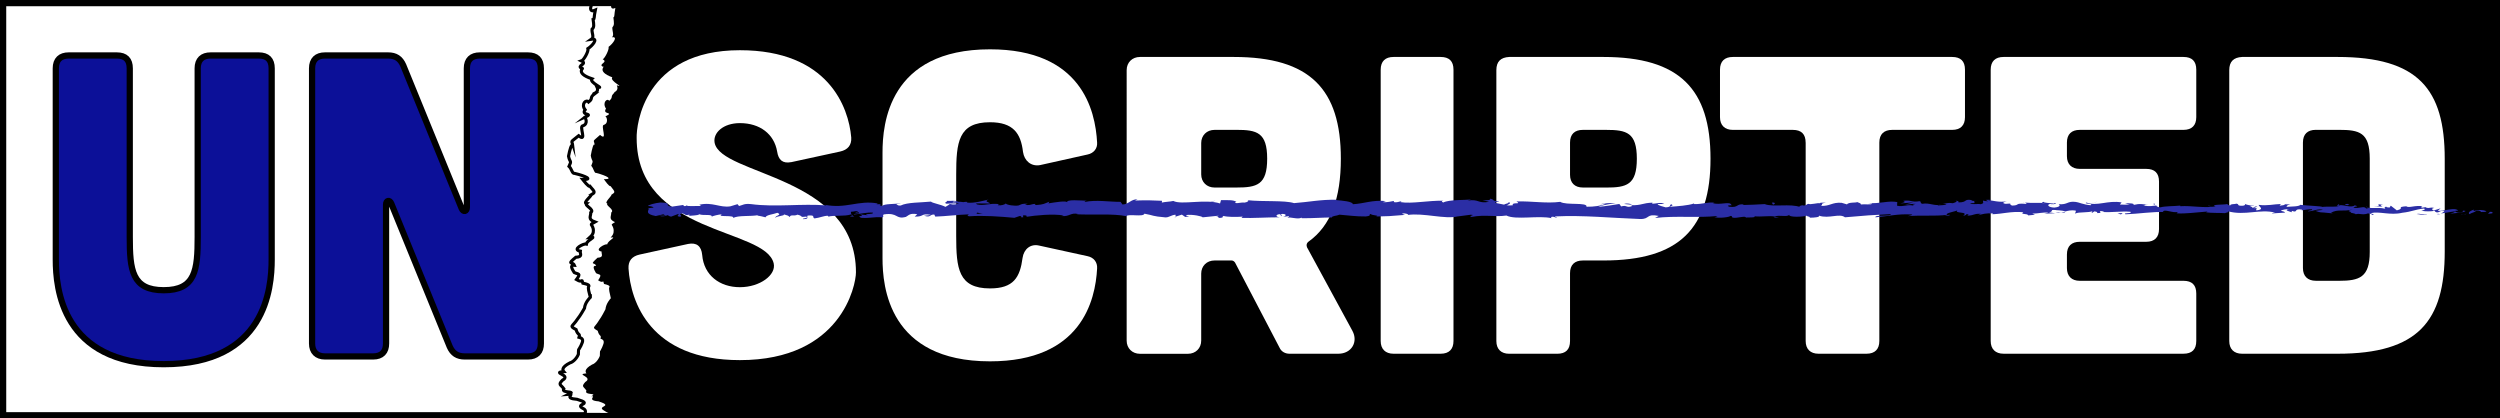 <?xml version="1.0" encoding="UTF-8"?> <svg xmlns="http://www.w3.org/2000/svg" id="Layer_2" data-name="Layer 2" viewBox="0 0 801.88 134.2"><rect x="0" y="0" width="801.88" height="134.2" fill="#808080" stroke="none"/><defs><style> .cls-1 { fill: #2b2ea5; } .cls-2 { fill: #0c1098; stroke-width: 2px; } .cls-2, .cls-3 { stroke: #000; stroke-miterlimit: 10; } .cls-4, .cls-3 { fill: #fff; } </style></defs><g id="Layer_1-2" data-name="Layer 1"><g><rect class="cls-4" x="1" y="1" width="799.88" height="132.2"></rect><path d="M799.88,2v130.2H2V2h797.88M801.88,0H0v134.2h801.88V0h0Z"></path></g><g><g><path class="cls-3" d="M224.55,133.06l-37.07-.14c.41-.69.53-1.46-.45-1.89-3.01-1.54,3.66-1.29-1.92-2.95-4.55-.33-.62-1.78-2.57-1.63,2.5-1.18-2.67-.18-1.71-1.78-.96-1.35-1.91-1.18-.41-2.73,3-1.67-3.67-2.41.41-2.75-.28-.34-.98-1.3,2.02-2.82.64-.1,1.98-1.11,2.66-2.7.17-2.5-.27-.54.83-2.8.79-1.61.82-2.28-.61-2.68.45-1.31-.42-.52-.96-2.49-2.27-1.24-1.22-.76.48-3.38.3-.42.76-.88,2.22-3.45.17-1.77,1.61-3.26,1.88-3.5,0,0,0,0,0,.01.06-.06.05-.06,0-.01-.43-1.67-.81-2.99-.53-3.48-.04-.1.75-.51-1.86-1.06-.53-1.82.11.18-2.06-1.15,1.58-2.15.52-1.62-.72-2.28-.65-1.04-1.51-2.45.04-2.33-.53-1.27-2.58.01.47-2.55,2.38-.12,1.29-1.14,1.44-1.96-2.84-.49,1.1-2.54,1.97-2.31.18-1.27,3.68-2.45,1.16-2.15,1.35-1.22,1.06-2.19,1.02-2.71-.38-1.66-1.42-1.11.53-2.19-2.38-.88-1.25-1.82-1.32-3.02,1.39-.93-2.08-2.21-1.35-2.9-1.33-.16,1.72-2.5,1.38-2.73,1.37-.85,1.53-.74-.28-2.79-.46.27-1.91-1.68-2.32-2.19,3.32.1,1.17-1.05-2.64-1.96-.73.2-.93-1.51-1.76-2.25.97-2.07.25-1.07-.16-3.26.39-2.03,1-4.24,1.37-3.29-.22-2-1.15-.78,1.87-3.27,2.83,2.26.03-3.06,1.35-3.19,1.88-.56.85-3.01.37-2.61,3.71-1.61-1.17-.49.36-2.52-1.41-1.85.33-3.47,1.12-2.49,1.61-1.24.13-1.3,1.92-2.64-1.21.02,1.77-.1.73-2.27,3.06.9-2.68-1.41-1.57-2.54-6-2.02-2-3.81-3.25-3.35-1.91-.86,2-1.39-.1-2.38.65-.21,2.31-3,2.06-3.95,1.36-.86,3.53-3.4,1.15-3.03.92-.63.03-2.04.16-3.18.72-.69.59-1.35.35-3.14.51-.12.21-.74.69-2.99-1.67.77-1.8-.64-1.09-1.79h34.69v131.6"></path><path d="M272.09.77s.03-.03.04-.04h-75.76c-.65,1.16-.53,2.58,1.01,1.81-.44,2.28-.17,2.9-.64,3.03.22,1.81.35,2.48-.32,3.18-.12,1.15.69,2.57-.15,3.21,2.18-.37.19,2.19-1.06,3.06.23.96-1.29,3.78-1.89,3.99,1.93,1-1.67,1.54.09,2.41,1.15-.47-2.53,1.34,2.99,3.38-1.02,1.15,4.25,3.48,1.44,2.57.96,2.19-1.79,2.31-.67,2.29-1.65,1.36-.28,1.42-1.76,2.67-.73-.99-2.32.65-1.03,2.52-1.41,2.06,3.08.92-.33,2.55.44-.4,1.38,2.08-.34,2.64-1.21.14,1.37,5.51-1.24,3.23-2.78,2.52-1.92,1.29-1.72,3.3-.33-.96-.9,1.27-1.26,3.33.37,2.21,1.04,1.2.15,3.29.77.75.95,2.48,1.62,2.28,3.5.92,5.48,2.09,2.43,1.99.38.52,1.71,2.49,2.13,2.21,1.66,2.07,1.52,1.96.26,2.82.31.23-2.49,2.6-1.27,2.76-.68.7,2.51,1.99,1.24,2.93.07,1.22-.98,2.16,1.22,3.06-1.79,1.09-.83.54-.48,2.21.04.53.3,1.51-.94,2.74,2.32-.31-.9.89-1.07,2.17-.79-.23-4.42,1.84-1.81,2.33-.14.83.86,1.86-1.32,1.98-2.8,2.59-.92,1.29-.43,2.58-1.43-.12-.64,1.31-.04,2.36,1.14.66,2.11.12.67,2.3,1.99,1.34,1.4-.68,1.89,1.16,2.39.55,1.67.96,1.71,1.07-.26.49.09,1.83.48,3.52.05-.05.06-.05,0,.01,0,0,0,0,0-.01-.25.24-1.57,1.75-1.73,3.54-1.34,2.6-1.76,3.06-2.04,3.49-1.57,2.65-2.53,2.16-.44,3.42.49,1.99,1.29,1.19.88,2.52,1.31.4,1.28,1.08.56,2.71-1.01,2.28-.61.3-.76,2.83-.63,1.61-1.86,2.63-2.45,2.73-2.76,1.54-2.12,2.51-1.85,2.85-3.75.34,2.38,1.09-.38,2.78-1.38,1.57-.51,1.4.38,2.76-.88,1.62,3.88.6,1.58,1.8,1.79-.16-1.82,1.31,2.36,1.65,5.13,1.68-1.01,1.43,1.76,2.98.9.43.79,1.21,8,1.91h600.11V.73l-529.79.04Z"></path></g><g><path class="cls-4" d="M253.8,52c-2.75.54-4.12-.68-4.53-3.4-.96-5.58-5.49-9.11-11.95-9.11-5.36,0-8.66,3.13-8.11,6.26,1.92,10.61,45.34,10.33,45.34,41.61,0,4.08-4.67,28.15-37.23,28.15-28.85,0-35.03-18.77-35.72-29.37-.14-2.45,1.1-3.94,3.57-4.49l15.53-3.4c2.75-.54,4.26.68,4.53,3.54.55,6.53,5.63,10.33,12.09,10.33s11.68-3.94,10.85-7.61c-2.61-11.56-43.96-8.97-43.96-40.25-.14-4.08,2.33-28.15,33.11-28.15,28.3,0,34.9,18.22,35.72,28.01.14,2.45-1.1,3.94-3.57,4.49l-15.66,3.4Z"></path><path class="cls-4" d="M283.07,48.87c0-8.97,1.92-33.05,34.48-33.05,29.26,0,33.8,19.45,34.35,29.92.14,1.9-1.1,3.4-3.02,3.81l-15.25,3.4c-2.89.54-5.08-1.36-5.5-4.22-.69-5.98-3.16-9.52-10.58-9.52-10.17,0-10.85,6.39-10.85,16.86v19.58c0,10.47.69,16.86,10.85,16.86,7.56,0,9.62-3.54,10.44-9.79.41-2.86,2.61-4.62,5.36-3.94l15.53,3.4c1.92.41,3.16,1.9,3.02,3.94-.55,10.33-5.08,29.78-34.35,29.78-32.56,0-34.48-24.07-34.48-33.05v-34Z"></path><path class="cls-4" d="M433.79,106.12c1.92,3.53-.27,7.34-4.53,7.34h-15.66c-1.37,0-2.61-.68-3.16-1.9l-14.29-27.33c-.27-.41-.69-.68-1.1-.68h-5.5c-2.47,0-4.26,1.77-4.26,4.22v21.49c0,2.45-1.79,4.22-4.26,4.22h-15.39c-2.47,0-4.26-1.77-4.26-4.22V22.49c0-2.45,1.79-4.22,4.26-4.22h30.09c24.46,0,34.35,10.33,34.35,32.64,0,12.65-3.16,21.49-10.44,26.65-.55.41-.69,1.09-.41,1.77l14.56,26.79ZM389.55,41.66c-2.47,0-4.26,1.77-4.26,4.22v10.06c0,2.45,1.79,4.21,4.26,4.21h7.01c6.59,0,9.89-.82,9.89-9.25s-3.3-9.25-9.89-9.25h-7.01Z"></path><path class="cls-4" d="M462.09,18.27c2.75,0,4.12,1.36,4.12,4.08v87.03c0,2.58-1.37,4.08-4.12,4.08h-15.11c-2.61,0-4.12-1.5-4.12-4.08V22.35c0-2.72,1.51-4.08,4.12-4.08h15.11Z"></path><path class="cls-4" d="M514.3,18.27c24.46,0,34.35,10.33,34.35,32.64s-9.89,32.64-34.35,32.64h-6.59c-2.61,0-4.12,1.36-4.12,4.08v21.76c0,2.72-1.37,4.08-4.12,4.08h-15.39c-2.61,0-4.12-1.5-4.12-4.08V22.49c0-2.72,1.37-4.08,4.12-4.22h30.22ZM515.13,60.16c6.59,0,9.89-.82,9.89-9.25s-3.3-9.25-9.89-9.25h-7.42c-2.61,0-4.12,1.36-4.12,4.08v10.33c0,2.58,1.51,4.08,4.12,4.08h7.42Z"></path><path class="cls-4" d="M579.16,45.74c0-2.72-1.37-4.08-4.12-4.08h-19.23c-2.61,0-4.12-1.5-4.12-4.08v-15.23c0-2.72,1.51-4.08,4.12-4.08h70.34c2.75,0,4.12,1.36,4.12,4.08v15.23c0,2.58-1.37,4.08-4.12,4.08h-19.23c-2.61,0-4.12,1.36-4.12,4.08v63.64c0,2.58-1.37,4.08-4.12,4.08h-15.39c-2.61,0-4.12-1.5-4.12-4.08v-63.64Z"></path><path class="cls-4" d="M700.34,18.27c2.75,0,4.12,1.36,4.12,4.08v15.23c0,2.58-1.37,4.08-4.12,4.08h-33.25c-2.61,0-4.12,1.36-4.12,4.08v4.35c0,2.58,1.51,4.08,4.12,4.08h21.3c2.75,0,4.12,1.36,4.12,4.08v15.23c0,2.58-1.37,4.08-4.12,4.08h-21.3c-2.61,0-4.12,1.36-4.12,4.08v4.35c0,2.58,1.51,4.08,4.12,4.08h33.25c2.75,0,4.12,1.36,4.12,4.08v15.23c0,2.72-1.37,4.08-4.12,4.08h-57.7c-2.61,0-4.12-1.5-4.12-4.08V22.35c0-2.72,1.51-4.08,4.12-4.08h57.7Z"></path><path class="cls-4" d="M749.8,18.27c25.83,0,34.35,10.33,34.35,32.64v29.78c0,22.3-8.52,32.77-34.35,32.77h-30.64c-2.61,0-4.12-1.5-4.12-4.08V22.49c0-2.72,1.37-4.08,4.12-4.22h30.64ZM750.21,90.07c6.59,0,9.89-1.09,9.89-9.25v-29.92c0-8.43-3.3-9.25-9.89-9.25h-7.42c-2.61,0-4.12,1.36-4.12,4.08v40.25c0,2.58,1.51,4.08,4.12,4.08h7.42Z"></path></g></g><g><path class="cls-2" d="M37.48,17.79c2.76,0,4.14,1.38,4.14,4.14v54.06c0,10.62.69,17.1,10.9,17.1s10.89-6.48,10.89-17.1V21.93c0-2.76,1.52-4.14,4.14-4.14h15.45c2.76,0,4.14,1.38,4.14,4.14v61.37c0,9.1-1.93,33.51-34.62,33.51s-34.62-24.41-34.62-33.51V21.93c0-2.76,1.52-4.14,4.14-4.14h15.45Z"></path><path class="cls-2" d="M124.51,17.79c2.35,0,3.86.97,4.83,3.17l18.76,45.93c.55,1.24,1.65.97,1.65-.41V21.93c0-2.76,1.52-4.14,4.14-4.14h15.45c2.76,0,4.14,1.38,4.14,4.14v88.26c0,2.62-1.38,4.14-4.14,4.14h-20.27c-2.35,0-3.86-.97-4.83-3.17l-18.76-45.93c-.55-1.24-1.65-.97-1.65.41v44.55c0,2.62-1.38,4.14-4.14,4.14h-15.45c-2.62,0-4.14-1.52-4.14-4.14V21.93c0-2.76,1.52-4.14,4.14-4.14h20.27Z"></path></g><g><path class="cls-1" d="M799.37,68.43c.31-.17.14-.56-.72-.49l-.61.66,1.33-.18Z"></path><path class="cls-1" d="M793.59,67.21c-1.01.32-2.17.88-1.52,1.49,1-.64,1.24-.37,2.32-1.13.86-.08,1.5.21,1.35.46.3-.17,1.33.15,1.8-.27-1.12-.51-2.53-.53-4.01-.11-.32-.15,0-.32.06-.44Z"></path><path class="cls-1" d="M709.7,66.17l.54.08c-.15-.04-.33-.07-.54-.08Z"></path><path class="cls-1" d="M657.73,65.81c.4-.02.56-.08.58-.14-.37.04-.67.08-.58.14Z"></path><path class="cls-1" d="M648.85,65.08c.19.02.35.03.52.04-.2-.06-.4-.09-.52-.04Z"></path><path class="cls-1" d="M709.7,66.17l-1.39-.21c-.1.22.71.16,1.39.21Z"></path><path class="cls-1" d="M782.03,68.8c.29-.03.53-.09.75-.17-.24.03-.47.05-.71.07-.01.04-.02.07-.05.1Z"></path><path class="cls-1" d="M732.62,65.64h.42c.12-.08.24-.17.35-.27l-.77.27Z"></path><path class="cls-1" d="M750.2,65.54c-.4-.02-.54.54-.69.78.22-.23.52-.34.87-.39,0-.11-.05-.23-.18-.4Z"></path><path class="cls-1" d="M778.09,66.52l.49-.08c-.13.02-.35.05-.49.08Z"></path><path class="cls-1" d="M720.03,65.52c-.03-.08-.09-.16-.16-.2,0,.07.06.14.16.2Z"></path><path class="cls-1" d="M228.19,69.74s0-.07,0-.1c-.1.06-.13.1,0,.1Z"></path><path class="cls-1" d="M207.81,66.96l.28-.03c.03-.11.06-.21.06-.31l-.34.35Z"></path><path class="cls-1" d="M632.61,64.36s.04,0,.07.01c.43-.06.19-.05-.07-.01Z"></path><path class="cls-1" d="M483.51,64.78c1.69.5-2.75.65-.21,1.2-.24-.22,2.31-.88.21-1.2Z"></path><path class="cls-1" d="M781.57,68.73c-.24,0-.48.01-.72,0,.33.02.55.02.72,0Z"></path><path class="cls-1" d="M483.31,65.98h0s.26.06.26.06c-.11-.02-.17-.04-.26-.06Z"></path><path class="cls-1" d="M595.19,64.7c.08.1.23.17.38.25-.01-.06-.1-.13-.38-.25Z"></path><path class="cls-1" d="M623.07,65.5l-.69-.08c.27.05.5.07.69.08Z"></path><path class="cls-1" d="M580.71,65.49c-.38-.04-.5-.12-1.01-.04.05.03.09.05.16.07.19-.08.43-.11.86-.02Z"></path><path class="cls-1" d="M565.65,65.5c.08.04.19.08.28.11.15-.01.32-.02.48-.03l-.76-.08Z"></path><path class="cls-1" d="M273.98,69.47c-.33-.16-.54-.33-.7-.51.23.4-1.98.54.7.51Z"></path><path class="cls-1" d="M782.02,68.49c-.09.14-.22.21-.45.24.17,0,.34-.02.5-.03.04-.08.05-.16-.05-.21Z"></path><path class="cls-1" d="M580.1,69.93l-2.39-.08c.67.05,1.54.08,2.39.08Z"></path><path class="cls-1" d="M382.06,69.39l-.55.07c.21.01.41,0,.55-.07Z"></path><path class="cls-1" d="M570.6,69.93c-.43-.2-.88-.31-1.35-.39-.1.04-.21.08-.28.15l1.63.24Z"></path><path class="cls-1" d="M273.28,68.96s0,0,0,0c0,0,0,0,0,0Z"></path><path class="cls-1" d="M257.51,70.29c2.28.02,1.07-.72,1.56-1.15,2.72-.21,1.26.54,2.19.92,1.7-.2,3-.87,4.27-.85.09.12.34.17.05.32,1.8-.59,5.33-.03,7.43-.77.16.07.23.13.27.18-.34-.37-.39-.75-.32-1.01,1.02-.01,1.9-.47,2.28.02-.63-.01-.68.18-.97.33l1.07-.21c.96.69-1.46.24-1.46.75,2.09-.23,4.52-.8,6.12-.6.33.68-3.74.23-1.61.83l-2.48-.26c1.89,1.07-1.51-.07.23,1.07,3.26.2,3.65-.35,6.9-.15.73-.38-.24-.56.49-.94,4.62-.68,3.64,1.71,7.04.8.88-.45,1.22-1.31,3.64-.86l-.82.77c3.16.08,1.8-1.1,5.11-.59-.59.3-2.48.25-2,.35,2.14.61,1.51-.44,3.16-.44l.34.68c3.36-.11,7.06-.6,10.78-.72-.21.2-.84.42.03.62,4.69-.34,10.02.08,14.55.49l1.73-.59c.4,0,.75.27.31.38,1.76.22.09-.37.94-.6,1-.04,1.33.34.69.51,3.11-.5,8.87-1.07,12.15-.44l-.64.17c2.55.24,2.88-1.2,5.25-.66l-.45.1c5.54.25,11.67-.28,15.9.6.8-.85,5.49.38,5.84-.8,3.17.58,2.26.8,6.72,1.19,1.19.05,1.77-.74,3.25-.86l.04.62,2-.65,1.06.74,1.38-.16c-.55-.04-1.17-.28-1.09-.45,2.16-.28,5.26.43,5.31.74l5.1-.52c-.11.25-.97.33-1.64.49,2.72-.63.49.65,2.99.07-.33-.14.18-.37.24-.49,1.24.37,4.08.38,6.17.22l-.4.42c3.78.11,7.98-.2,12.23-.2-1.52-.2-1.17-.93.07-1.01l.5.65c.8-.4-1.3-.25.35-.74,1.59.08,1.07.74.16.95l1.93-.23c.11.19-.34.3-.46.54.79-.4,3.33.65,4.47-.05l.11.19c4.25,0,6.17-.22,9.63-.25.07-.56,1.42-.44,2.45-.89,2.54.18,5.36.62,8.43.57,2.15-.28.63-.48,1.6-.81.16.51,3.22.46,1.63.83,3.68-.08,4.7-.1,9.34-.52-.5-.21-1.07-.3-.78-.48.84-.08,1.92.21,1.8.46l-.22.05c5.22-.77,12.04,1.49,16.2.43l-.23.05,4.31-.56c1.98.09-1.19.38.28.7,4.65-.86,7.34.12,11.17-.45,2.96,1.51,10.51-.11,14.51.86l-.23-.36c1.03-.35,1.25.2,2.01.29-.11-.28-1.12-.32-.48-.51,8.76-.43,18.07.52,27.05.84,3.28.1,1.86-1.84,6-.99l-1.17.66c6.63-.79,13.55.03,20.04-.64-.39.15-.4.35-1.03.35,1.37.48,5.07.02,5.09-.37,1.01.04.23.35.86.55,1.37.28,3.45-.61,4.18-.14.12.08-.39.16-.64.19.9-.23,4.17.06,3.32-.49,2.43.26,4.66-.25,6.6.08,1.27-.62,4.17.3,4.57-.58-.17.9,4.27.73,5.81.3-.52.27,1.34.28.73.66,1.76-.01,3.37-.18,3.06-.65,3.24,1.08,6.51-.87,8.33.52,5.22-.49,10.05-.82,14.74-1.03-.17.9-5.19.09-4.99,1.04,4.45-.37,7.02-1.15,11.44-.93,1.14.12-.65.39-1.04.55,4.45-.37,8.6.08,12.56-.41-.01.08-.44.18-.84.24.78-.03,1.81.13,1.73-.28l-.76.11c-1.25-.6,3.1-1.24,3.24-1.56-1.32,1.18,3.91.3,1.81,1.78.51-.08,1.16-.27,1.04-.55.76.08,1,.24.23.55,2.79-.22,1.8-.66,4.33-.65,0,.2-.52.28-.78.51,1.28-.39,2.57-.77,4.71-.61-.13.12.12.28-.52.27,3.67-.06,6.26-1.03,10.29-.66-1.19.86,1.37.28,1.58,1.03l2.17-.22-.87-.36c1.9.01,3.58-.53,5.21-.29l-1.41.31,3.56-.14-2.01-.28c1.92-.38-.21-.94,2.32-.74-.51.08,1.9,0,2.89.45,0,0,0,0,0,0,.94-.24,1.91-.49,3.31-.3.36.24-.29.83-.06.98.93-.62,4.45-.17,5.62-.84-.39.16-.41.55-.28.63l.78-.51c.88.16,1.01.24.87.55,2.65.09-.84-.95,2.3-.54-.25.04-.13.12-.64.19,3.15.21,6.09-.32,8.99-.07.86.75-2.53.18-1.55.82,4.18-.14,8.65-.9,12.7-.72l-.75-.08c.56-1.06,3.01.52,5.06.02-.5.08-.66.59-.52.47,2.77.17,5.66-.26,9.86-.59l-.52.27c1.63.24,4.3.14,6.06.26.52-.27,1.53-.23.92-.62,5.44,1.55,10.37-.83,15.19.46-.58,0-1.37.24-.92.24l4.11-.25c-.32-.46-.54-.28-1.4-.64.52-.27,1.68-.49,2.7-.49-1.85.31.02.74.81,1-.13-.14.14-.3.07-.44,2.15.82.36-.93,3.29-.38l-.16.24c1.1-.12,2.11-.44,3.29-.38.49.53-1.17.25-1.24.69,1.66-.03,3.28-1.01,4.78-.48-.71.15-1.72.15-2.43.3,1.64.63,1.83.47,3.04.57h-.12s2.81.27,2.81.27l-.72-.17c2.08-1.39,4.23-.25,7.03-1.17-2.72.86-.45.5-.66,1.11.71.17,1.8.36,1.49.53,1.32-.49,2.21.39,4.08-.33.08.2,1.42.02,1.12.51,1.72-.15-.41-.34-.26-.58,2.65-.67,6.23.81,10.05-.11,3.29-.38,3.9-1.03,6.95-1.36,1.03.31-.84.71-.84.71,1.66.29,2.91.23,4.48.01-.32.17,0,.31.49.53,1.26-.05.84-.71,2.5-.42-.28.22-.65.57-1.26.78,1.48-.18,2.94-.54,4.48-.72.41.34-.93.52-1.47.74,1.72-.15,4.46-.31,5-.85l-1.11-.19c.63-.03.32.46-.14.56-1.48.42-2.13-.19-2.21-.38l1.09-.12c-1.12-1.14-4.39.18-6.58.12l.92-.83-2.25.69c-.48-.22-.81-.68.28-.81-1.58-.41-1.4.3-2.75-.16-.15-.07-.08-.11.06-.14l-1.54.25c.3-.17-.26-.59.69-.47-2.76-.48-4.46.62-5.5,0l.23-.05c-3.83.28-.37.61-3.25,1.33l-1.94-1.51-.38.61c-.4-.02-1.18-.07-1.03-.31-1.47.42.25.27-.6.66-1.9-.56-5.25.26-5.68-.71-.68.46,1.82.36-.21.68-.58-1.05-2.35.18-4.09-.3.53-.54,2.18-.25.44-.74-1.05.91-3.39-.2-4.85-.03-.07.73-3.19.3-5.65.55.16-.24-4.63-.4-6.92-.66l.07-.12c-.44.73-2.81.6-4.53.75.07-.44.38-.61,1.31-.81h-1.62c-.38.24-.89.36-1.93.45l.41-.55c-2.15.03-4.33.65-7.1.28-.16.51,2.2,1.43-.73,1.77-.11-.28-.22-.75.55-.86-.25.04-.9.23-1.4.11l1.17-.47c-1.26-.2-.66.39-1.67.35.02-.4-.75-.28-.6-.6.26-.04.88.16,1.27,0-1.14-.07-2.51-.3-2.97-.6.1.22,0,.53-.83.58-2.15.03-.74-.48-1.99-.68-.52.27-1.89,0-1.93.58-.63,0-.75-.28-.99-.44-1.11.26-5.2.07-3.95.7l.29.04c-.05.01-.12.01-.18.03h0,0c-3.65.59-7.58-.33-11.21-.08v-.2c-2.16.23-4.81.13-6.35.56-.64,0-1.51-.36-1.24-.6-1.65.15-1.84.37-4.23.04,1.66-.34-.57-.31,1.7-.25-2.15-.17-2.63-.49-4.94.05.79-.51-1.62-.64-2.64-.49l1.51.36c-1.15.07-2.15.03-3.17-.01l.55-.67c-4.4-.81-7.93,1.38-11.27.02-1.16.47,2.39.33,1.35.87-2.02-.09-4.13-1.04-4.76-1.05-2.77-.37-2.58.97-5.48.72.37.24.72.87-1.45,1.09-2.02-.09-2.49-1-1.21-1.19.49-.02.72.06.7.14.65-.09,1.51-.19.71-.45l-.26.24c-1-.24-3.79-.22-3.13-.61-1.53.23-.65.39.48.51-2.6-.34-4.05-.01-6.73-.24.42.13.82.41.39.41-3.92-.29-1.73.45-4.38.55-1.51-.36.54-.86-2.13-.56-1.63-.25-.35-.63.3-.82-2.43.46-4.55-.3-5.94-.38l1.28-.19c-.77.11-1.39.11-2.03.11l.73.47c-.75-.08-1.39-.08-1.38-.28-.78.31.59.79-.95,1.21-1-.24-3.06.26-3.4-.37,3.16.21-.35-.63,2.32-.73-.52.08-1.14.07-1.9-.01-.11-.07.11-.13.31-.17-3.02-.56-1.39.71-4.52.7.4-.36-.73-.67-1.24-.6,1.26,0,.6.59-.55.86-2.01-.28-2.18.21-3.23.17l1.2.13c-.41.35-1.41.31-2.81.42-.12-.28,1.27-.19.77-.31-1.55.62-3.51-.65-5.68-.23-1-.24-.1-.67-.98-.83-2.43.46-2.63-.49-5.18-.11.74.48.86.36-.93.83l4.2-.34-2.69.69c1.27,0,2.67-.3,3.43-.22-1.28.39-1.15.27-.54.67-1.73-.72-3.44.42-5.44-.07l.06-1.18c-3.01-.53-5.35.61-9.26.31l1.26.21c-.52.47-2.41.07-3.68.26.12-.4-.67-.54-1.21-.78.07.29-2.86-.03-3.22.76l-1.75-.52c-3.16-.21-3.6,1.12-6.64.99.91-.43-.47-.71,1.57-1.02-1.01,0-1.92-.08-1.94.2-.59-.25-2.81.53-3.74.16-.43.17-.57.59-1.7.55-.12-.08,0-.19,0-.19,0,.19-1.78.27-.79.7-3.12-1.23-8.72.09-11.44-.97-2.21.13-4.88.26-6.88.29.13-.12,0-.2.39-.16-2.77-.37-1.7,1.13-4.85.72-1.61-.64,1.67-.35.67-.59-.44-1.3-3.8.18-5.92-.58l.51-.08c-1.62-.44-3.96.49-6.6.4,0,0,.13-.11.02-.2-1.81.66-5.24.88-7.79,1.07.79-.51,1.16-.27.67-.79-1.14.07.33.83-1.95.97-.74-.28-2.39-.52-2.6-1.07l2.15-.03c-1.1-.71-2.78.02-3.92-.1l.14-.31c-3.3.1-3.34.89-6.88.83l.37.24c-1.94.78-1.62-.44-3.55.14l-.58-.79c-1.28.19-4.47.76-6.76.91,1.3-.59,3.98-.88,5.64-1.23-1.27,0-4.3.06-4.96.45.51-.08,1.15-.27,1.66-.15-1.55.62-3.6.93-6.12.91.45-1.53-6.58-.39-8.41-1.57-4.46.57-8.85-.24-14.05-.15,1.84,1.19-1.52.03-1.2,1.26-1.21.08-1.67.06-1.78-.02l-3.67-.73c-.87-.36,1.15-.27,1.04-.54-2.65-.09-1.11-.52-2.87-.84.36.44-.92.63-2.43.46l2.13.56c-3.71.65-3.2-1.03-6.94-.38l1.18-.38c-1.92.23-7.07,0-8.95.97-.34-.14-.79-.48.06-.56-4.58-.15-10.2,1.05-13.76.44l.35-.3c-.85.09-1.49.56-2.56.26.06-.12.34-.3-.05-.32-.45.1-2.27.52-3.4.35l.97-.34c-4.47-.39-6.86.82-10.6,1.02,0-.88-3.51-1.17-5.26-1.31l.06-.12c-5.2-.11-8.84.73-13.66,1.08-2.99-.96-10.13-.4-14.94-.94.73.16-.12.69-.97.77-1.13-.18-3.12.61-2.94-.2l.4.02c-.85-.79-3.17-.58-4.98-.6l-.3,1.06c-4.73-1.54-12.4.56-14.99-.81-1.14.26-2.56.26-3.69.52l.06-.57c-3.17-.14-4.75-.22-8.66-.08l.8-.4c-2.21-.04-2.79,1.63-4.82,1.67l-.61-.85c-3.85.01-7.75-.73-11.55.04.06-.12.18-.37.8-.4-1.81-.02-7.01-.57-6.35.59-.05-.76-3.97-.07-6.05.26l.32-.56c-1.76.71-1.81.91-4.26,1.1-.58-.07-.51-.45.26-.3-1.94-.29-1.51.53-3.85.23l.87-.36c-1.99-.04-1.83.15-2.93.56-1.25.22-3.78-.14-4.07-.64-.27.31-1.36.72-2.53.57-.16-.19.27-.31.48-.37-3.33-.38-4.95.65-7.24.1-.05-.18-.2-.28-.39-.33,2.65.01,4.78.04,4.58.08,0-.51-2.14-.6-.44-1.31-1.72.39-4.65,1.23-6.73.99-.1-.05-.2-.1-.28-.18l.22-.06c-.48-.05-.91,0-1.32.08-.66-.08-1.09-.15-1.73-.15-.25-.42-2.45-.23-3.52-.25.09.56-1.31.47,0,.94-.17-.04.2-.07.91-.09.16-.02.35-.03.45-.06-.02.02-.05.03-.07.05.7-.02,1.61-.03,2.65-.04-.84.29-1.72.53-2.9.21-.55.36-1.15.73-1.49.91-1.46-.78-4.27-1.21-4.66-1.69-3.25.32-7.66.21-9.71,1.26-.93.14-1.06-.3-1.41-.47.53-.11,1.17-.09,1.46-.24-1.85.27-5.48.11-5.92.84-2.33-.33,1.31-.68-1.89-.56l.43-.23c-6.3-1.18-10.24,1.88-17.23.37.48.09.73.14.82.26-7.96-.67-16.41.63-24.27-.43-2.23-.21-2.48.26-3.84.62l-.48-.6-2.33.7c-3.31.51-5.72-1.48-9.91-.52l.54.41c-1.5-.08-4.76.24-4.51-.23-.15.07-.49.42-1.08.21l-.05-.32-3.69.54c-2.86-.23.45-1.25-3.73-1.32-1.55.12-4.42.92-3.84,1.13.63.02,1.6.2,1.65.51l-1.42.16c-.26.93-1.35,1.88,2.14,2.54l2.43-.57.78.45-2.04.03c1.16.42,1.89.05,2.72-.21.19.24.54.41,1.02.5l2.38-.89c.29.36-1.07.72.53.92,1.12-.41-1.07-.82.78-1.09,1.16.42.82.77,2.19.41.19.24-.1.39-.64.5,1.21-.29,3.21-.12,3.84-.62,1.21.52,4.1-.14,3.98.75.38-.21,2.14-.69,3.25-.73-2.04,1.06,4.17.06,3.64,1.19,1.51-.95,5.45-.42,8.12-.95-.15.08-.44.23-.68.18,1.5.08,1.94.36,2.91.54.19-.78,2.53-.96,3.8-1.45,1.84.76-1.12.92-.54,1.65-.09-.64,3.2-.63,2.57-1.16,1.41.47,1.21.23,1.94.88.25-.98,1.31-.17,2.48-.77,2.04.48.53.92,2.76.62,1.07.3-.93.65-.93.65ZM310.78,68.6h0c-.46.02-.85.04-1.1.04.23,0,.55-.02,1.1-.04ZM315.26,68.59c-.54-.02-1.22-.03-1.94-.02-.16-.19.01-.39.46-.38-.24.13.81.24,1.48.41ZM305.79,64.69c.71-.08.95.03,1.04.15-.33,0-.73.03-1.24.07-.02.02-.06.04-.08.07.07-.11.14-.21.28-.28Z"></path><path class="cls-1" d="M304.52,65.43c-.1.01-.16.04-.29.04.14.05.28.09.42.13.09-.06.17-.12.25-.18-.13,0-.26,0-.38,0Z"></path><path class="cls-1" d="M710.34,66.26h-.09c.08,0,.15.03.2.07-.06-.03-.06-.04-.1-.07Z"></path><polygon class="cls-1" points="377.08 69.67 377.07 69.52 376.68 69.65 377.08 69.67"></polygon><path class="cls-1" d="M735,68.19s.14.1.32.14c-.01-.04-.15-.09-.32-.14Z"></path><path class="cls-1" d="M745.65,68.32l1.51.2c-.65-.11-1.13-.17-1.51-.2Z"></path><path class="cls-1" d="M753.84,68.6c.1-.1.13-.17.16-.24,0,0-.01,0-.02,0l-.14.24Z"></path><path class="cls-1" d="M623.63,69.26c-.11,0-.22.01-.32.03-.74.11-.24.07.32-.03Z"></path><path class="cls-1" d="M662.38,67.95c-.41.1-.82.2-1.25.27.69.04,1.23.05,1.25-.27Z"></path><path class="cls-1" d="M580.36,69.94s0,0,0,0c-.09,0-.17,0-.27,0h.26Z"></path><path class="cls-1" d="M659.33,68.2c.69.11,1.27.09,1.8,0-.57-.04-1.23-.1-1.8,0Z"></path><path class="cls-1" d="M789.33,68.85l.39.02s.02-.07.05-.09l-.44.07Z"></path><path class="cls-1" d="M789.77,68.79l.44-.07c-.2,0-.38,0-.44.07Z"></path><path class="cls-1" d="M791.13,68.58l-.92.14c.32,0,.71.02.92-.14Z"></path><path class="cls-1" d="M778.49,68.59l-.12.2c.07-.04.11-.11.12-.2Z"></path><path class="cls-1" d="M775.19,68.65c.79.05,1.97.43,3.07.31l.1-.16c-.52.3-2.42-.49-3.17-.14Z"></path><path class="cls-1" d="M761.44,66.13l2.76.16c-.48-.22-1.12-.51.14-.56-3.48-.65.72.49-2.9.4Z"></path><path class="cls-1" d="M752.88,65.82c1.48-.1-.02-.32.06-.44-.94.2-1.17.25-.06.44Z"></path><path class="cls-1" d="M691.03,65.82l.15-.51c-1.14.07-.01.2-.15.51Z"></path><polygon class="cls-1" points="679.2 68.46 680.31 68.78 680.84 68.31 679.2 68.46"></polygon><polygon class="cls-1" points="672.22 64.82 672.72 64.74 670.81 64.93 672.22 64.82"></polygon><path class="cls-1" d="M568.33,65l.35.63c.77-.11.93-.82-.35-.63Z"></path><path class="cls-1" d="M523.48,65.64c-.49-.32-1.75-.52-2.53-.21,1.01.04,2.01.29,2.53.21Z"></path><polygon class="cls-1" points="388.97 64.61 389.87 64.4 388.17 64.58 388.97 64.61"></polygon></g></g></svg> 